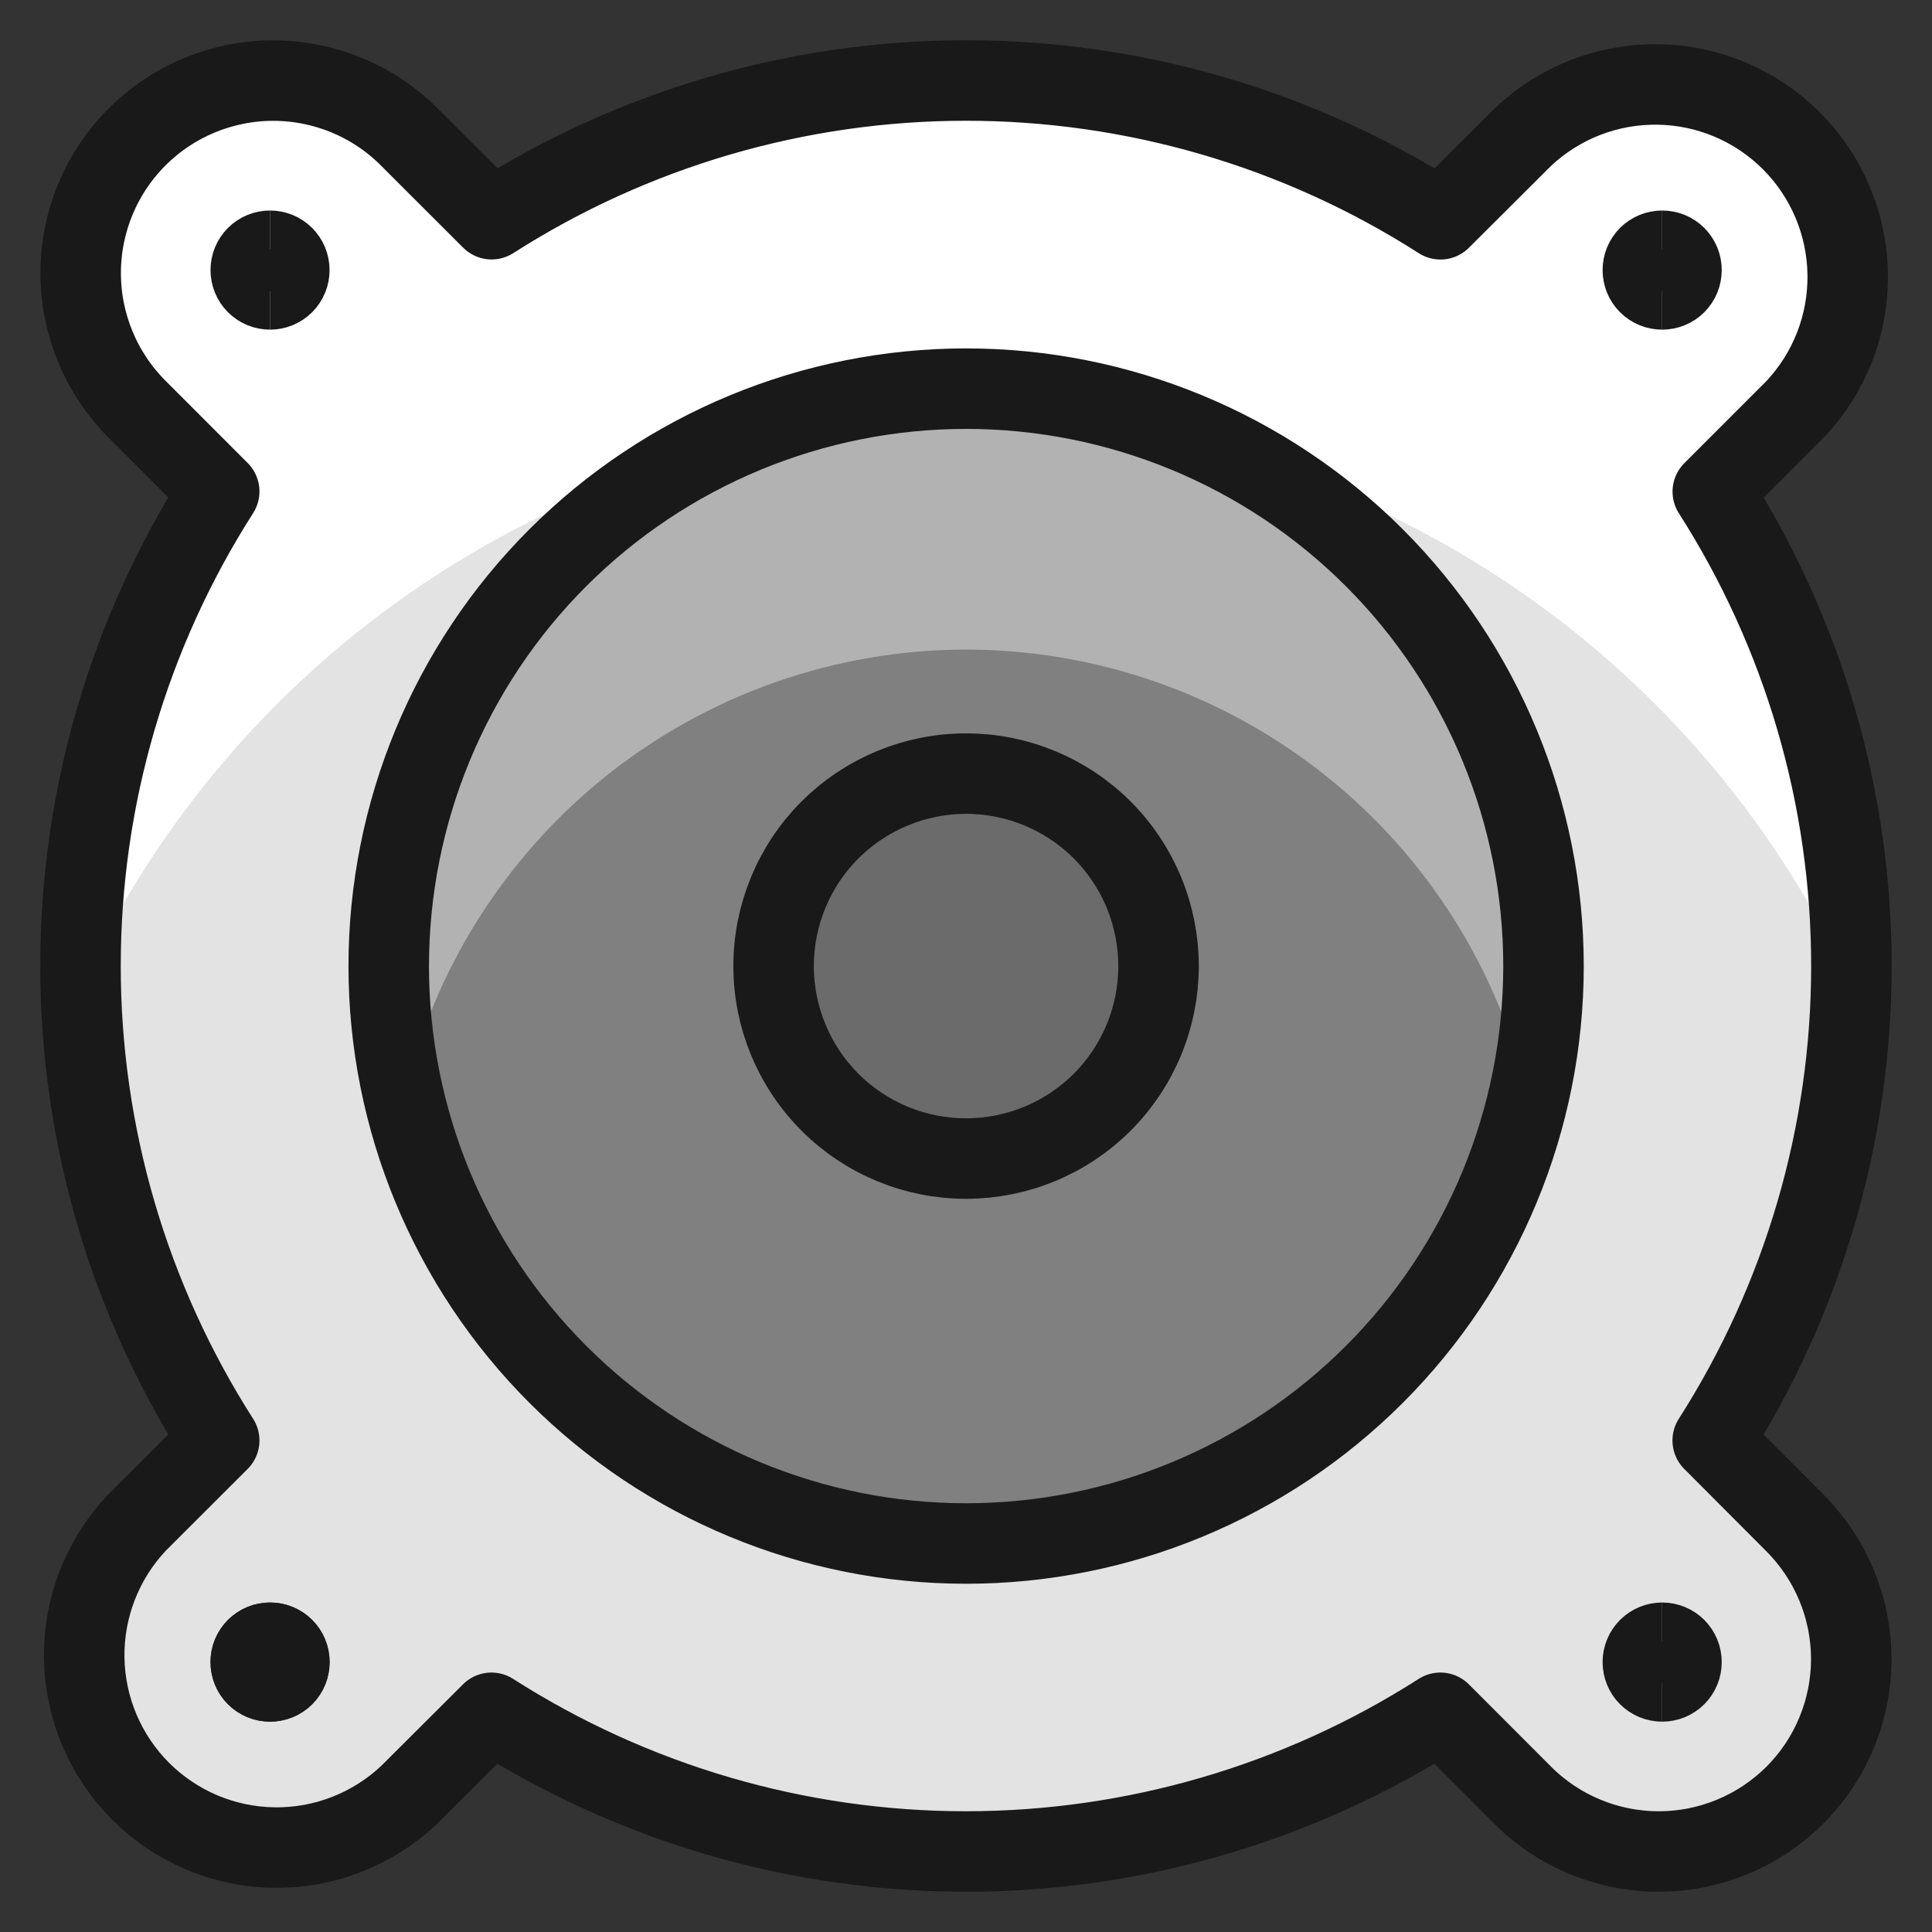 <svg xmlns="http://www.w3.org/2000/svg" fill="none" viewBox="0 0 24 24" id="Speaker-1--Streamline-Ultimate"><rect x="0" y="0" width="24" height="24" fill="#333333" stroke="none"/><desc>Speaker 1 Streamline Icon: https://streamlinehq.com</desc><g clip-path="url(#a)"><path fill="#e3e3e3" d="m21.277 6.107 1.023 -1.023c0.428 -0.453 0.662 -1.054 0.653 -1.677 -0.009 -0.623 -0.26 -1.218 -0.7 -1.658 -0.44 -0.44 -1.035 -0.692 -1.658 -0.7 -0.623 -0.009 -1.224 0.226 -1.677 0.654l-1.024 1.021C16.135 1.598 14.09 1 12.001 1c-2.089 0 -4.134 0.598 -5.894 1.723L5.085 1.702c-0.448 -0.449 -1.057 -0.701 -1.691 -0.701 -0.634 -0 -1.243 0.252 -1.691 0.7 -0.449 0.448 -0.701 1.057 -0.701 1.691 -0 0.634 0.252 1.243 0.7 1.691l1.021 1.022C1.598 7.866 1 9.911 1 12c0 2.089 0.598 4.134 1.723 5.894L1.7 18.916c-0.428 0.453 -0.662 1.054 -0.654 1.677 0.009 0.623 0.26 1.218 0.7 1.658 0.44 0.44 1.035 0.692 1.658 0.7 0.623 0.009 1.224 -0.226 1.677 -0.653l1.024 -1.021c1.76 1.125 3.805 1.723 5.894 1.723 2.089 0 4.134 -0.598 5.894 -1.723l1.022 1.023c0.449 0.449 1.057 0.7 1.691 0.7 0.634 0 1.242 -0.252 1.691 -0.7 0.448 -0.448 0.7 -1.057 0.7 -1.691 0 -0.634 -0.252 -1.242 -0.7 -1.691l-1.021 -1.024c1.125 -1.76 1.723 -3.805 1.723 -5.894 0 -2.089 -0.597 -4.133 -1.722 -5.893Z" stroke-width="1"></path><path fill="#fff" d="M1.011 12.23c0.969 -2.099 2.519 -3.876 4.467 -5.122 1.947 -1.246 4.211 -1.908 6.523 -1.908 2.312 0 4.575 0.662 6.523 1.908 1.947 1.246 3.498 3.023 4.467 5.122 0 -0.077 0.009 -0.153 0.009 -0.231 0 -2.088 -0.597 -4.133 -1.722 -5.893l1.023 -1.023c0.428 -0.453 0.662 -1.054 0.653 -1.677 -0.009 -0.623 -0.26 -1.218 -0.7 -1.658 -0.44 -0.44 -1.035 -0.692 -1.658 -0.7 -0.623 -0.009 -1.224 0.226 -1.677 0.654l-1.024 1.021C16.135 1.598 14.09 1 12.001 1c-2.089 0 -4.134 0.598 -5.894 1.723L5.085 1.702c-0.448 -0.449 -1.057 -0.701 -1.691 -0.701 -0.634 -0 -1.243 0.252 -1.691 0.7 -0.449 0.448 -0.701 1.057 -0.701 1.691 -0 0.634 0.252 1.243 0.7 1.691l1.021 1.022C1.599 7.866 1.002 9.912 1.003 12.001c0 0.077 0.006 0.152 0.009 0.23Z" stroke-width="1"></path><path stroke="#191919" stroke-linecap="round" stroke-linejoin="round" d="m21.277 6.107 1.023 -1.023c0.428 -0.453 0.662 -1.054 0.653 -1.677 -0.009 -0.623 -0.26 -1.218 -0.7 -1.658 -0.44 -0.44 -1.035 -0.692 -1.658 -0.7 -0.623 -0.009 -1.224 0.226 -1.677 0.654l-1.024 1.021C16.135 1.598 14.09 1 12.001 1c-2.089 0 -4.134 0.598 -5.894 1.723L5.085 1.702c-0.448 -0.449 -1.057 -0.701 -1.691 -0.701 -0.634 -0 -1.243 0.252 -1.691 0.7 -0.449 0.448 -0.701 1.057 -0.701 1.691 -0 0.634 0.252 1.243 0.7 1.691l1.021 1.022C1.598 7.866 1 9.911 1 12c0 2.089 0.598 4.134 1.723 5.894L1.7 18.916c-0.428 0.453 -0.662 1.054 -0.654 1.677 0.009 0.623 0.26 1.218 0.7 1.658 0.44 0.44 1.035 0.692 1.658 0.7 0.623 0.009 1.224 -0.226 1.677 -0.653l1.024 -1.021c1.76 1.125 3.805 1.723 5.894 1.723 2.089 0 4.134 -0.598 5.894 -1.723l1.022 1.023c0.449 0.449 1.057 0.7 1.691 0.7 0.634 0 1.242 -0.252 1.691 -0.7 0.448 -0.448 0.7 -1.057 0.7 -1.691 0 -0.634 -0.252 -1.242 -0.7 -1.691l-1.021 -1.024c1.125 -1.76 1.723 -3.805 1.723 -5.894 0 -2.089 -0.597 -4.133 -1.722 -5.893Z" stroke-width="1"></path><path fill="gray" d="M12.001 19.174c1.902 0 3.727 -0.756 5.072 -2.101 1.345 -1.345 2.101 -3.17 2.101 -5.072 0 -1.902 -0.756 -3.727 -2.101 -5.072 -1.345 -1.345 -3.17 -2.101 -5.072 -2.101 -1.902 0 -3.727 0.756 -5.072 2.101C5.584 8.274 4.829 10.099 4.829 12.001c0 1.902 0.756 3.727 2.101 5.072 1.345 1.345 3.169 2.101 5.072 2.101Z" stroke-width="1"></path><path fill="#b2b2b2" d="M12.001 8.069c1.62 0.002 3.192 0.552 4.46 1.561 1.268 1.009 2.156 2.418 2.521 3.997 0.247 -1.053 0.254 -2.147 0.018 -3.203 -0.235 -1.055 -0.707 -2.044 -1.378 -2.891 -0.671 -0.848 -1.526 -1.532 -2.499 -2.003 -0.973 -0.471 -2.041 -0.715 -3.122 -0.715 -1.081 0 -2.149 0.245 -3.122 0.715 -0.973 0.471 -1.828 1.155 -2.499 2.003 -0.671 0.848 -1.143 1.836 -1.378 2.891 -0.236 1.055 -0.229 2.15 0.018 3.203 0.365 -1.579 1.254 -2.987 2.521 -3.997 1.268 -1.009 2.84 -1.559 4.46 -1.561Z" stroke-width="1"></path><path stroke="#191919" stroke-linecap="round" stroke-linejoin="round" d="M12.001 19.174c1.902 0 3.727 -0.756 5.072 -2.101 1.345 -1.345 2.101 -3.17 2.101 -5.072 0 -1.902 -0.756 -3.727 -2.101 -5.072 -1.345 -1.345 -3.17 -2.101 -5.072 -2.101 -1.902 0 -3.727 0.756 -5.072 2.101C5.584 8.274 4.829 10.099 4.829 12.001c0 1.902 0.756 3.727 2.101 5.072 1.345 1.345 3.169 2.101 5.072 2.101Z" stroke-width="1"></path><path fill="#6b6b6b" d="M12.001 14.392c0.314 0 0.625 -0.062 0.915 -0.182 0.29 -0.12 0.554 -0.296 0.776 -0.518 0.222 -0.222 0.398 -0.486 0.518 -0.776 0.12 -0.29 0.182 -0.601 0.182 -0.915 0 -0.314 -0.062 -0.625 -0.182 -0.915 -0.12 -0.29 -0.296 -0.554 -0.518 -0.776 -0.222 -0.222 -0.486 -0.398 -0.776 -0.518 -0.29 -0.12 -0.601 -0.182 -0.915 -0.182 -0.634 0 -1.242 0.252 -1.691 0.7 -0.448 0.448 -0.7 1.057 -0.7 1.691 0 0.634 0.252 1.242 0.7 1.691 0.449 0.449 1.057 0.7 1.691 0.7Z" stroke-width="1"></path><path stroke="#191919" stroke-linecap="round" stroke-linejoin="round" d="M12.001 14.392c0.314 0 0.625 -0.062 0.915 -0.182 0.29 -0.12 0.554 -0.296 0.776 -0.518 0.222 -0.222 0.398 -0.486 0.518 -0.776 0.12 -0.29 0.182 -0.601 0.182 -0.915 0 -0.314 -0.062 -0.625 -0.182 -0.915 -0.12 -0.29 -0.296 -0.554 -0.518 -0.776 -0.222 -0.222 -0.486 -0.398 -0.776 -0.518 -0.29 -0.12 -0.601 -0.182 -0.915 -0.182 -0.634 0 -1.242 0.252 -1.691 0.7 -0.448 0.448 -0.7 1.057 -0.7 1.691 0 0.634 0.252 1.242 0.7 1.691 0.449 0.449 1.057 0.7 1.691 0.7Z" stroke-width="1"></path><path stroke="#191919" stroke-linecap="round" stroke-linejoin="round" d="M3.355 20.407c-0.064 0 -0.125 0.025 -0.17 0.07 -0.045 0.045 -0.07 0.106 -0.07 0.17s0.025 0.125 0.07 0.17c0.045 0.045 0.106 0.07 0.17 0.07s0.125 -0.025 0.17 -0.07c0.045 -0.045 0.07 -0.106 0.07 -0.17s-0.025 -0.125 -0.07 -0.17c-0.045 -0.045 -0.106 -0.07 -0.17 -0.07Z" stroke-width="1"></path><path stroke="#191919" d="M20.648 3.595c-0.064 0 -0.125 -0.025 -0.17 -0.07 -0.045 -0.045 -0.07 -0.106 -0.07 -0.17 0 -0.064 0.025 -0.125 0.07 -0.17 0.045 -0.045 0.106 -0.07 0.17 -0.07" stroke-width="1"></path><path stroke="#191919" d="M20.648 3.595c0.064 0 0.125 -0.025 0.17 -0.07 0.045 -0.045 0.07 -0.106 0.07 -0.17 0 -0.064 -0.025 -0.125 -0.07 -0.17 -0.045 -0.045 -0.106 -0.07 -0.17 -0.07" stroke-width="1"></path><path stroke="#191919" d="M3.355 3.595c-0.064 0 -0.125 -0.025 -0.17 -0.07 -0.045 -0.045 -0.07 -0.106 -0.07 -0.17 0 -0.064 0.025 -0.125 0.07 -0.17 0.045 -0.045 0.106 -0.07 0.17 -0.07" stroke-width="1"></path><path stroke="#191919" d="M3.354 3.595c0.064 0 0.125 -0.025 0.17 -0.07 0.045 -0.045 0.07 -0.106 0.07 -0.17 0 -0.064 -0.025 -0.125 -0.07 -0.17 -0.045 -0.045 -0.106 -0.07 -0.17 -0.07" stroke-width="1"></path><path stroke="#191919" d="M20.648 20.887c-0.064 0 -0.125 -0.025 -0.17 -0.07 -0.045 -0.045 -0.07 -0.106 -0.07 -0.17s0.025 -0.125 0.07 -0.17c0.045 -0.045 0.106 -0.07 0.17 -0.07" stroke-width="1"></path><path stroke="#191919" d="M20.648 20.887c0.064 0 0.125 -0.025 0.17 -0.07 0.045 -0.045 0.07 -0.106 0.07 -0.17s-0.025 -0.125 -0.07 -0.17c-0.045 -0.045 -0.106 -0.07 -0.17 -0.07" stroke-width="1"></path><path stroke="#191919" d="M3.355 20.887c-0.064 0 -0.125 -0.025 -0.17 -0.07 -0.045 -0.045 -0.07 -0.106 -0.07 -0.17s0.025 -0.125 0.07 -0.17c0.045 -0.045 0.106 -0.07 0.17 -0.07" stroke-width="1"></path><path stroke="#191919" d="M3.354 20.887c0.064 0 0.125 -0.025 0.17 -0.07 0.045 -0.045 0.07 -0.106 0.07 -0.17s-0.025 -0.125 -0.07 -0.17c-0.045 -0.045 -0.106 -0.07 -0.17 -0.07" stroke-width="1"></path></g><defs><clipPath id="a"><path fill="#fff" d="M0 0h24v24H0z" stroke-width="1"></path></clipPath></defs></svg>